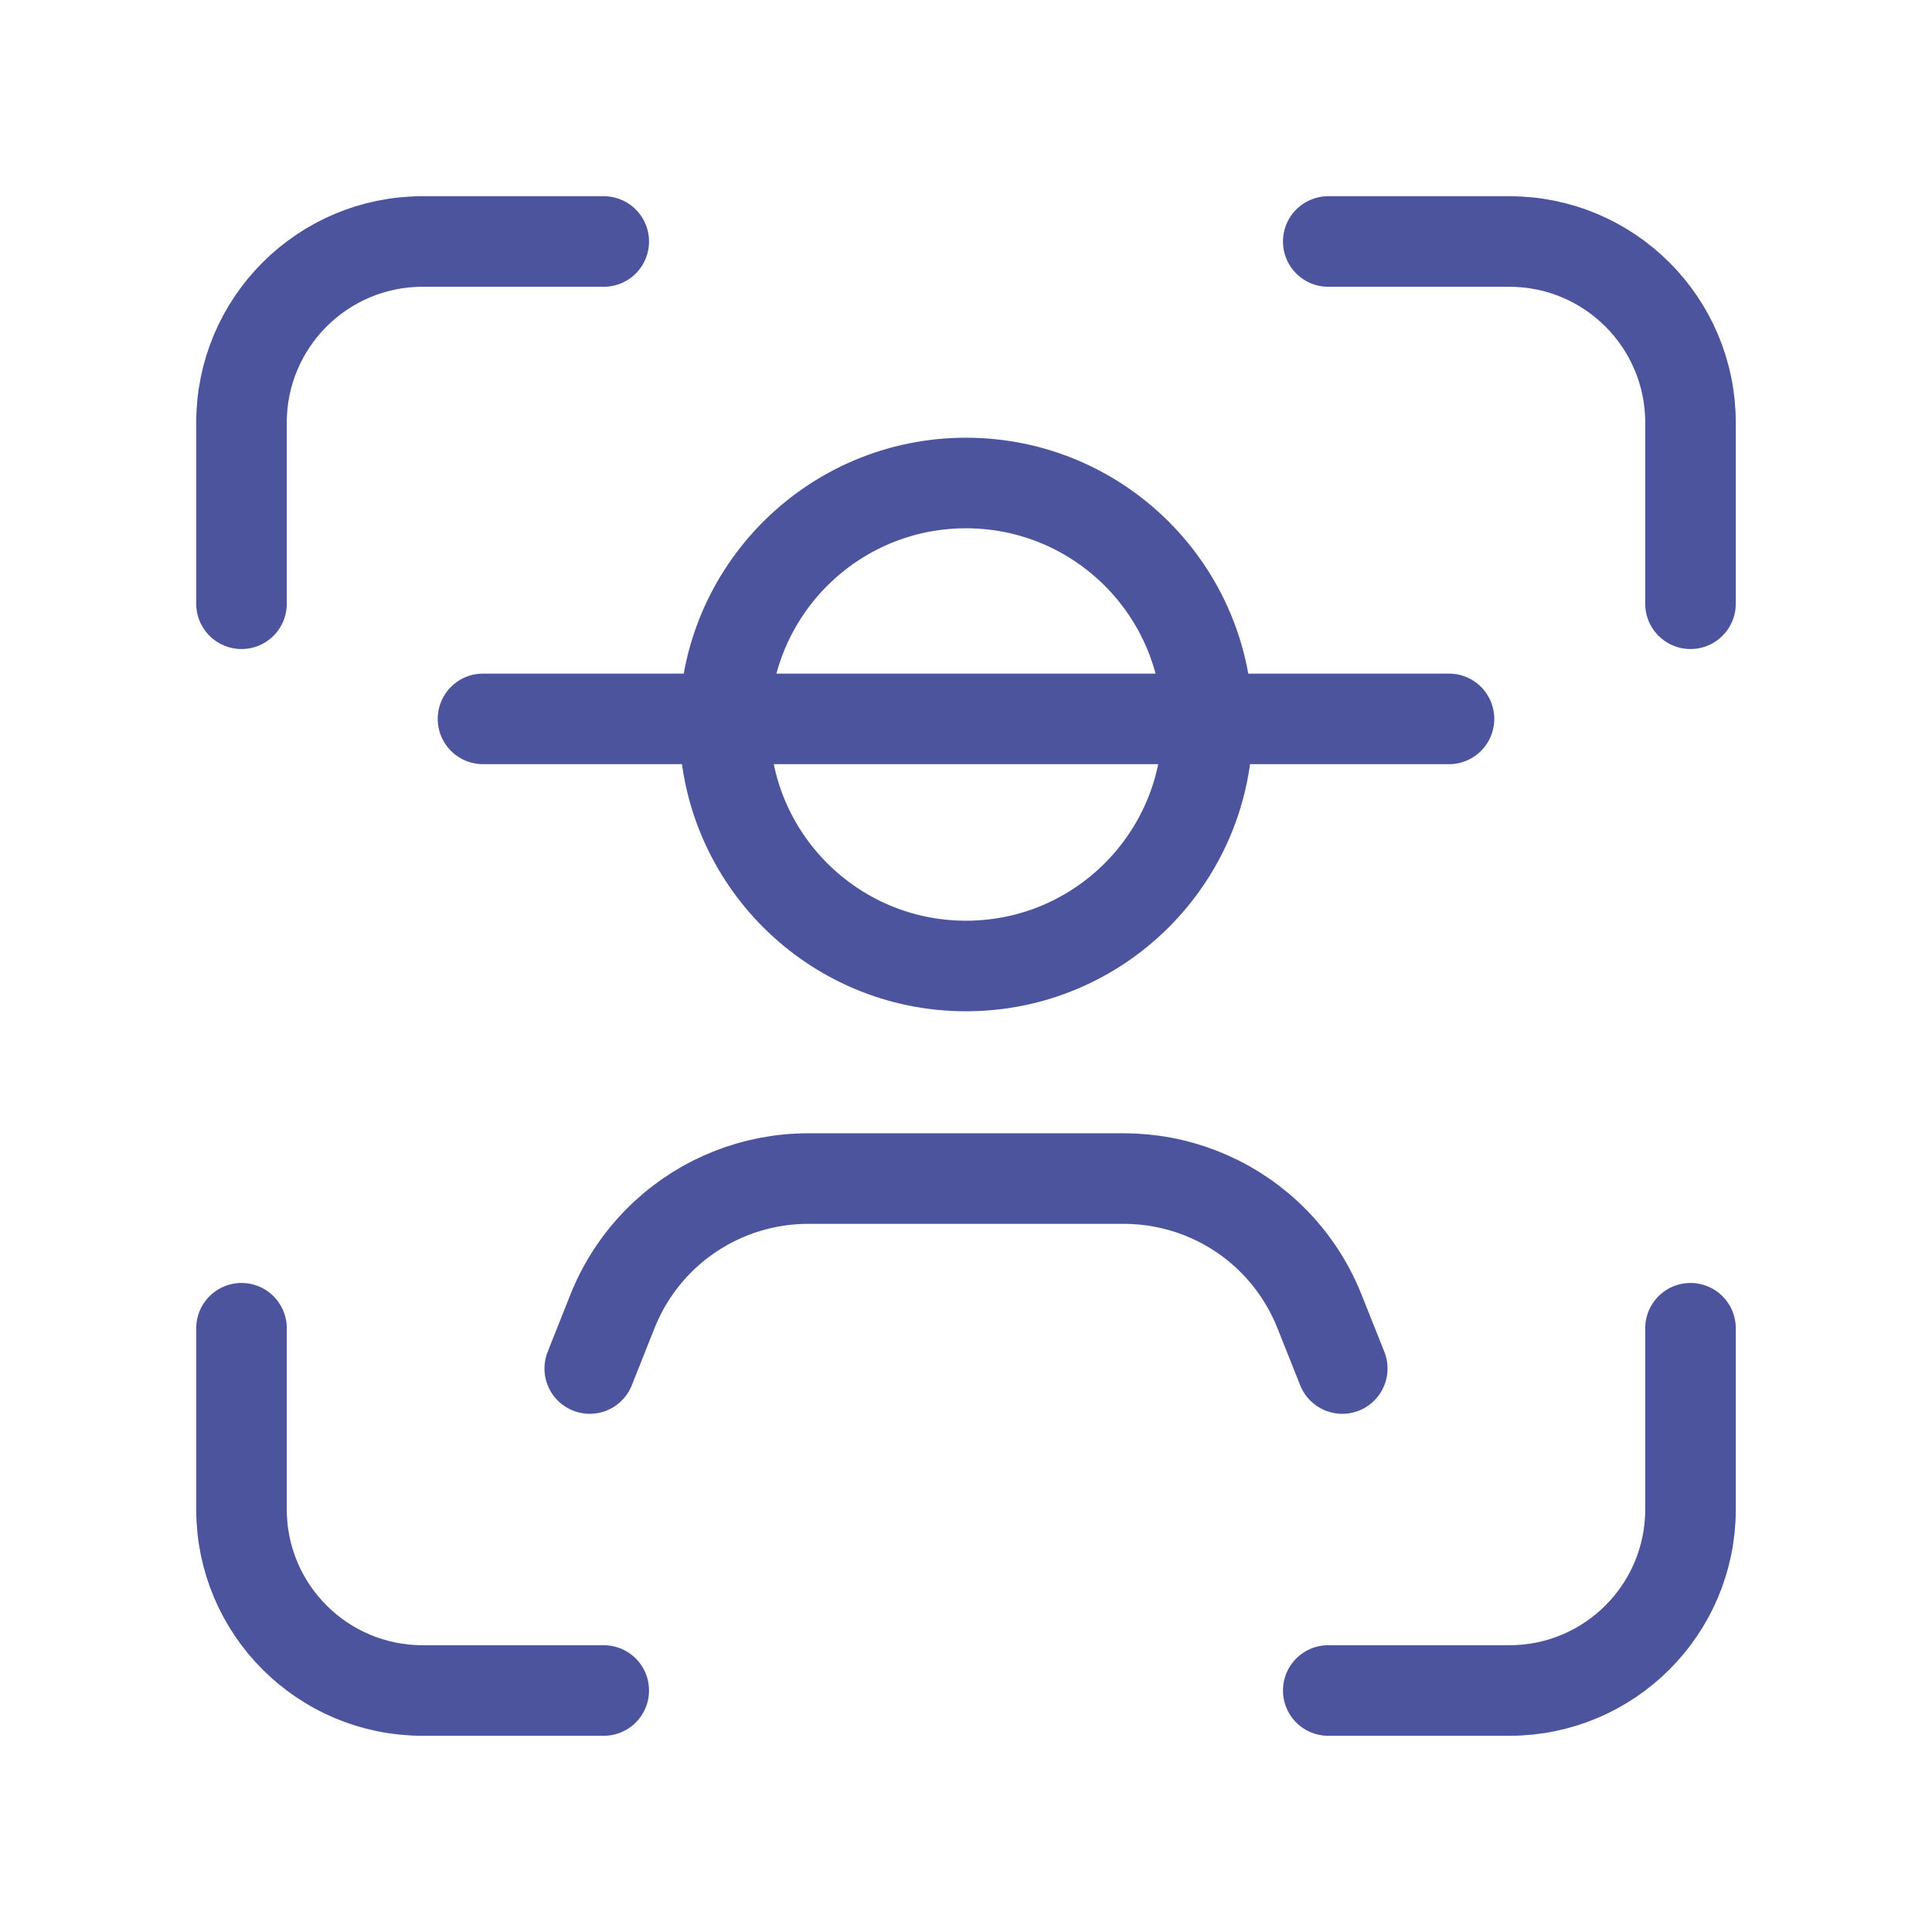 <svg width="32" height="32" viewBox="0 0 32 32" fill="none" xmlns="http://www.w3.org/2000/svg">
<path d="M10 4H7C5.343 4 4 5.343 4 7V10" stroke="#4B549D" stroke-width="1.5" stroke-linecap="round" stroke-linejoin="round"/>
<path d="M4 22V25C4 26.657 5.343 28 7 28H10" stroke="#4B549D" stroke-width="1.5" stroke-linecap="round" stroke-linejoin="round"/>
<path d="M22 28H25C26.657 28 28 26.657 28 25V22" stroke="#4B549D" stroke-width="1.5" stroke-linecap="round" stroke-linejoin="round"/>
<path d="M28 10V7C28 5.343 26.657 4 25 4H22" stroke="#4B549D" stroke-width="1.5" stroke-linecap="round" stroke-linejoin="round"/>
<path d="M8 11.907H24" stroke="#4B549D" stroke-width="1.5" stroke-linecap="round" stroke-linejoin="round"/>
<path d="M22.232 22.667L21.853 21.716C21.661 21.235 21.364 20.801 20.984 20.449V20.449C20.34 19.852 19.493 19.521 18.616 19.521H13.384C12.505 19.521 11.66 19.853 11.016 20.449V20.449C10.636 20.801 10.338 21.235 10.146 21.716L9.768 22.667" stroke="#4B549D" stroke-width="1.5" stroke-linecap="round" stroke-linejoin="round"/>
<path fill-rule="evenodd" clip-rule="evenodd" d="M16 16C18.209 16 20 14.209 20 12C20 9.791 18.209 8 16 8C13.791 8 12 9.791 12 12C12 14.209 13.791 16 16 16Z" stroke="#4B549D" stroke-width="1.5" stroke-linecap="round" stroke-linejoin="round"/>
</svg>
